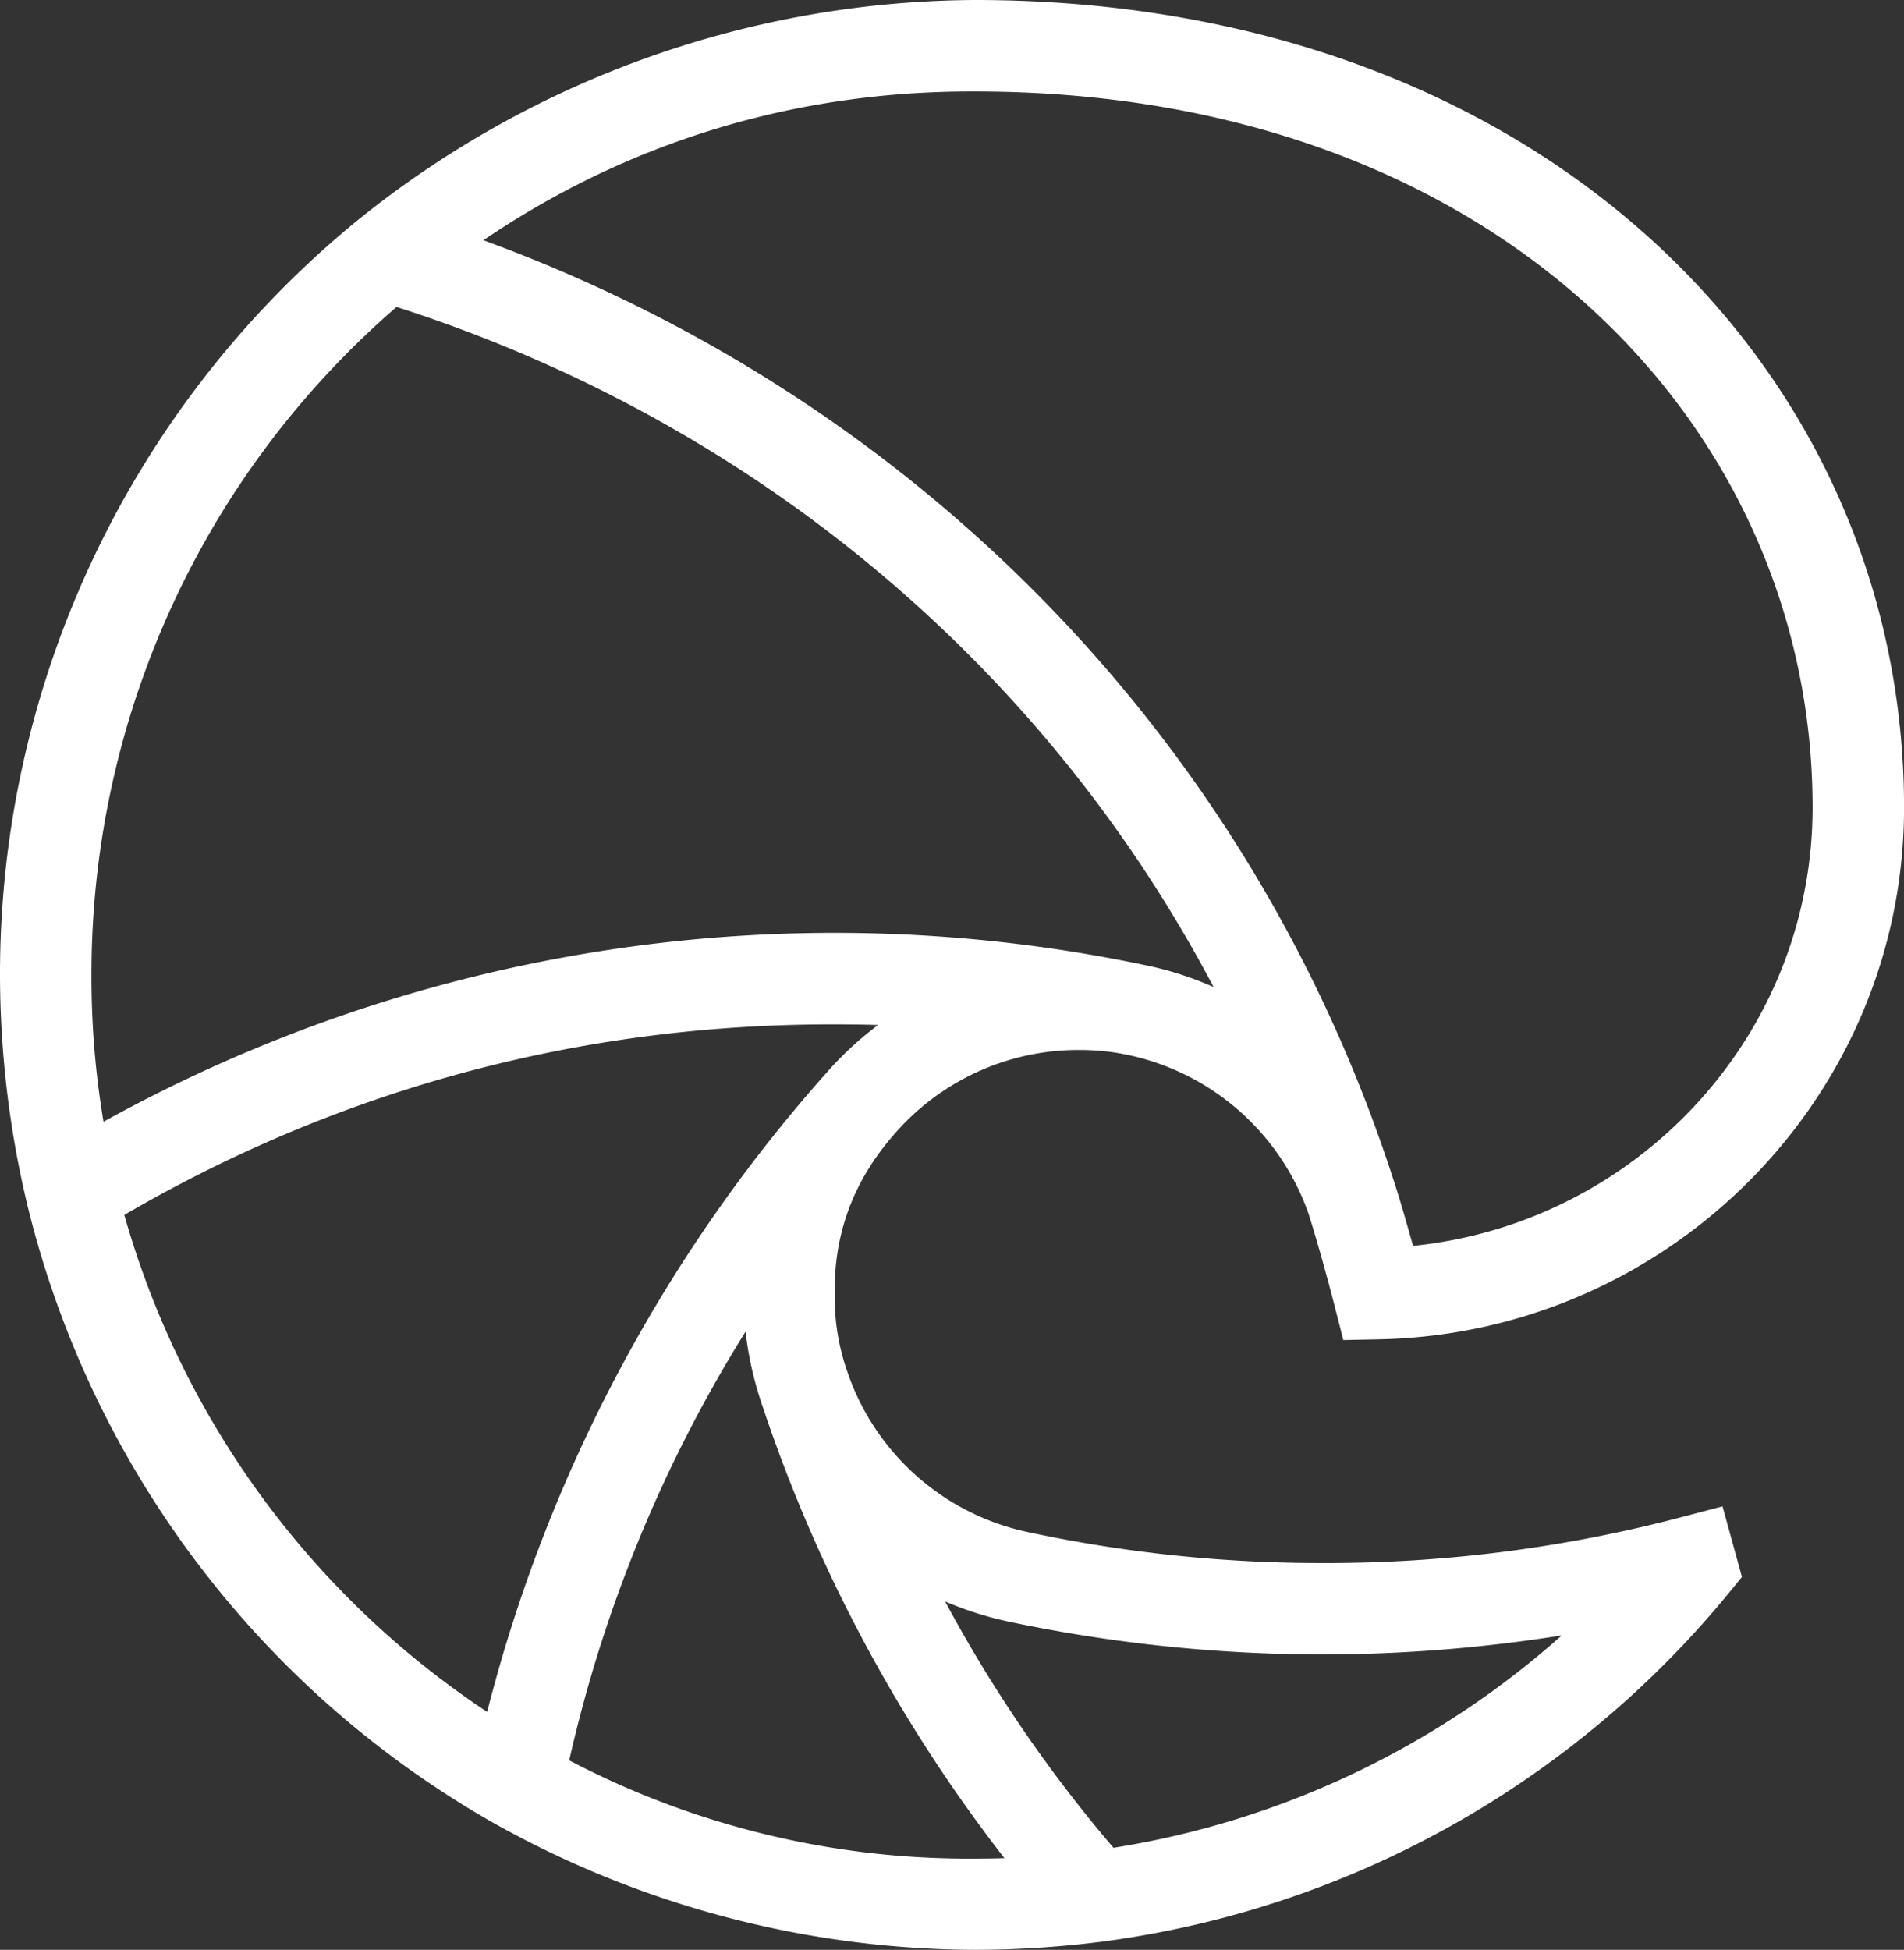 <svg xmlns="http://www.w3.org/2000/svg" viewBox="0 0 686.98 703.41"><rect x="0" y="0" width="686.98" height="703.41" fill="#333333" stroke="none"/><defs><style>.cls-1{fill:#fff;}</style></defs><g id="Layer_2" data-name="Layer 2"><g id="Layer_1-2" data-name="Layer 1"><path id="Logo" class="cls-1" d="M389.11,378.77a84.23,84.23,0,0,1,17.14,1.65,88.45,88.45,0,0,1,65.84,57.32c3,9.35,6.87,23.36,9.35,33l3.24,12.69,13.08-.27C601.85,480.94,687,396.25,687,291.28,687,132.29,554.37,0,351.73,0A357.3,357.3,0,0,0,128.88,79.58,351.08,351.08,0,0,0,0,351.73a358.28,358.28,0,0,0,9.78,82.61A352.31,352.31,0,0,0,178.56,657.91a357.49,357.49,0,0,0,173.17,45.5,365.62,365.62,0,0,0,45.56-2.91A351.59,351.59,0,0,0,624.88,573.33l3.63-4.45-7-25.45L607.9,547a503.21,503.21,0,0,1-130.81,16.87,504.87,504.87,0,0,1-105.46-11,88.15,88.15,0,0,1-65.9-58,81.08,81.08,0,0,1-4.56-28.09c-.33-22.92,7.53-41.77,21.71-57.87A87.81,87.81,0,0,1,389.11,378.77ZM351.73,33C539.25,33,654,153.44,654,291.28c0,82.38-63.54,150-144.16,158.17-2.14-7.64-4.45-15.72-6.43-21.87-51.06-159.93-172.62-283.75-329-340.91C225.22,52.16,285.18,32.76,351.73,33ZM33,351.73a318.11,318.11,0,0,1,110.08-241c128.27,41.11,233.41,128.88,294.79,245.34a120.65,120.65,0,0,0-25.17-8,544.8,544.8,0,0,0-375.36,56.6A314.39,314.39,0,0,1,33,351.73ZM364.87,585.2a550.49,550.49,0,0,0,112.22,11.65,555.4,555.4,0,0,0,86.4-6.87,317.63,317.63,0,0,1-161.74,76.61A502.76,502.76,0,0,1,341,577.72,123.91,123.91,0,0,0,364.87,585.2Zm-2.47,85.13c-3.52.11-7.09.16-10.67.16a310.26,310.26,0,0,1-146.35-35.44A500.68,500.68,0,0,1,269,480.39a125.87,125.87,0,0,0,5.44,24.84A549.25,549.25,0,0,0,362.4,670.33ZM298.15,387.07a551.79,551.79,0,0,0-122.39,230.5A319.42,319.42,0,0,1,44.85,438.29c75.78-44.18,162.12-68.91,256.27-68.75,5.27,0,10.49.06,15.72.22A121.14,121.14,0,0,0,298.15,387.07Z"></path></g></g></svg>
